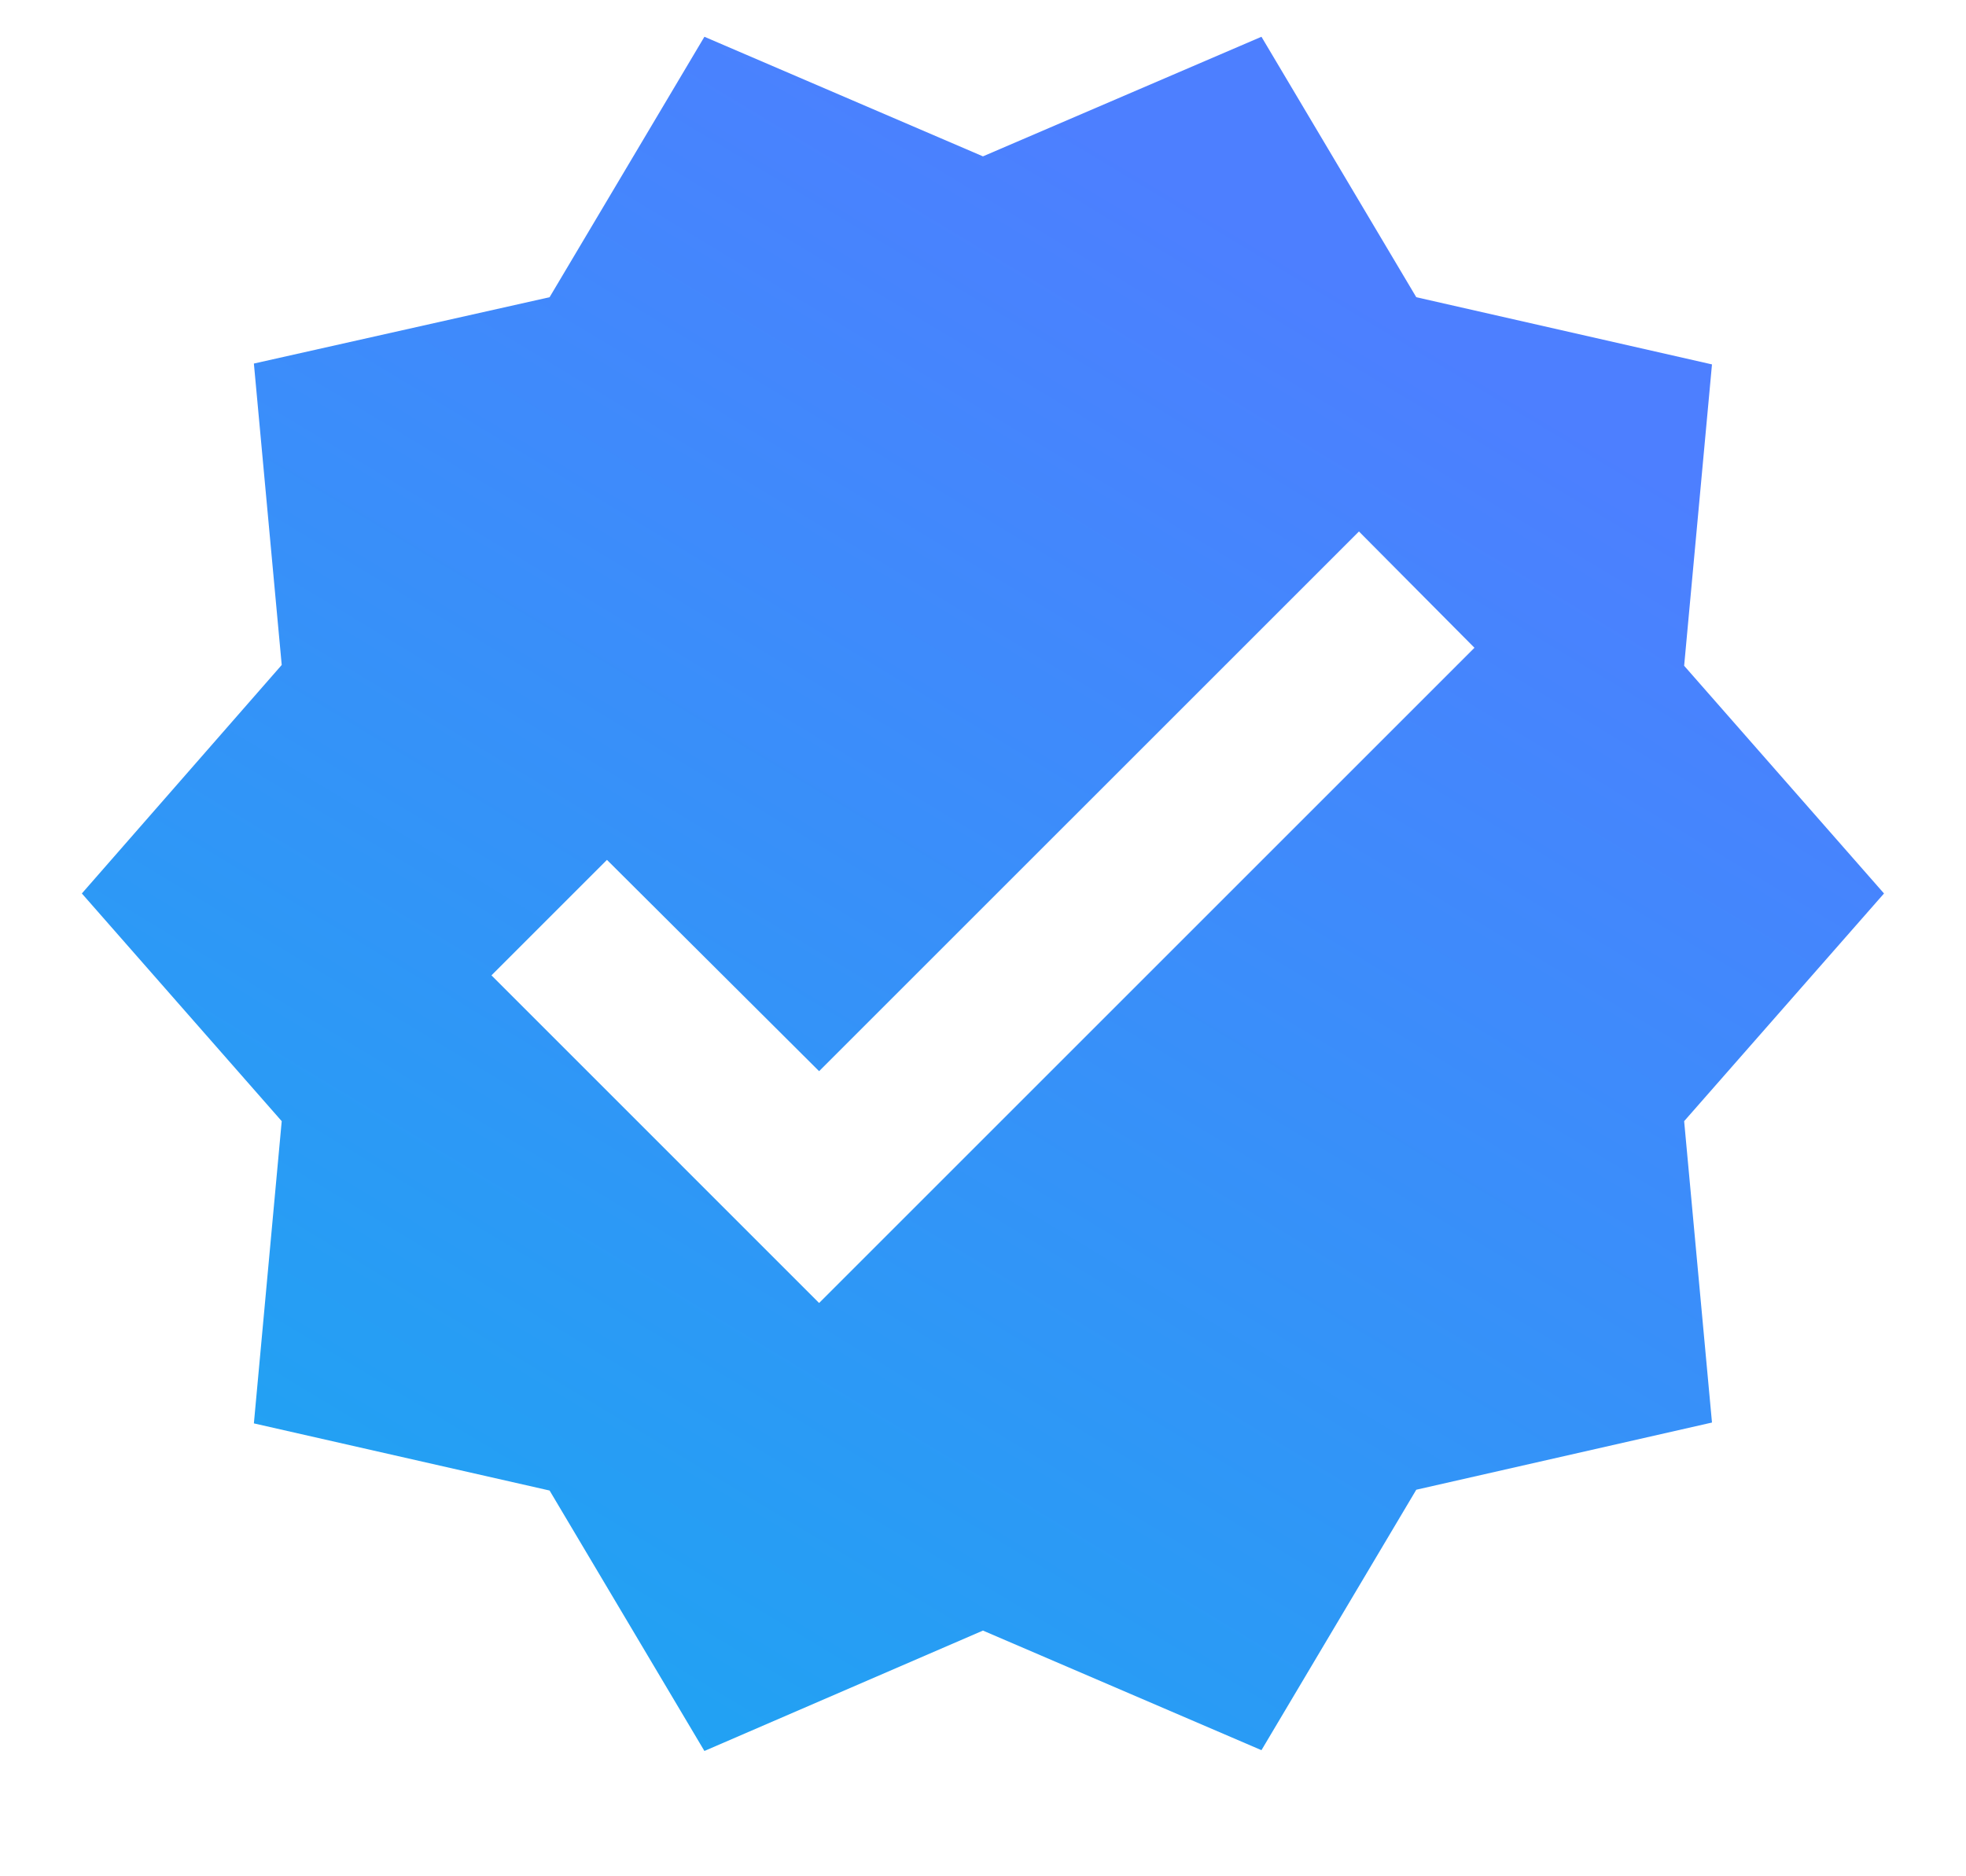 <svg width="44" height="42" viewBox="0 0 44 42" fill="none" xmlns="http://www.w3.org/2000/svg">
<path d="M42.165 20L37.692 14.903L38.315 8.157L31.697 6.653L28.232 0.823L21.999 3.5L15.765 0.823L12.3 6.653L5.682 8.138L6.305 14.885L1.832 20L6.305 25.097L5.682 31.862L12.3 33.365L15.765 39.195L21.999 36.5L28.232 39.177L31.697 33.347L38.315 31.843L37.692 25.097L42.165 20ZM18.332 29.167L10.999 21.833L13.584 19.248L18.332 23.978L30.414 11.897L32.999 14.5L18.332 29.167Z" fill="url(#paint0_linear_462_8286)"/>
<defs>
<linearGradient id="paint0_linear_462_8286" x1="36.773" y1="10.323" x2="14.587" y2="47.126" gradientUnits="userSpaceOnUse">
<stop stop-color="#4D7FFF"/>
<stop offset="1" stop-color="#18A9F0"/>
</linearGradient>
</defs>
</svg>
